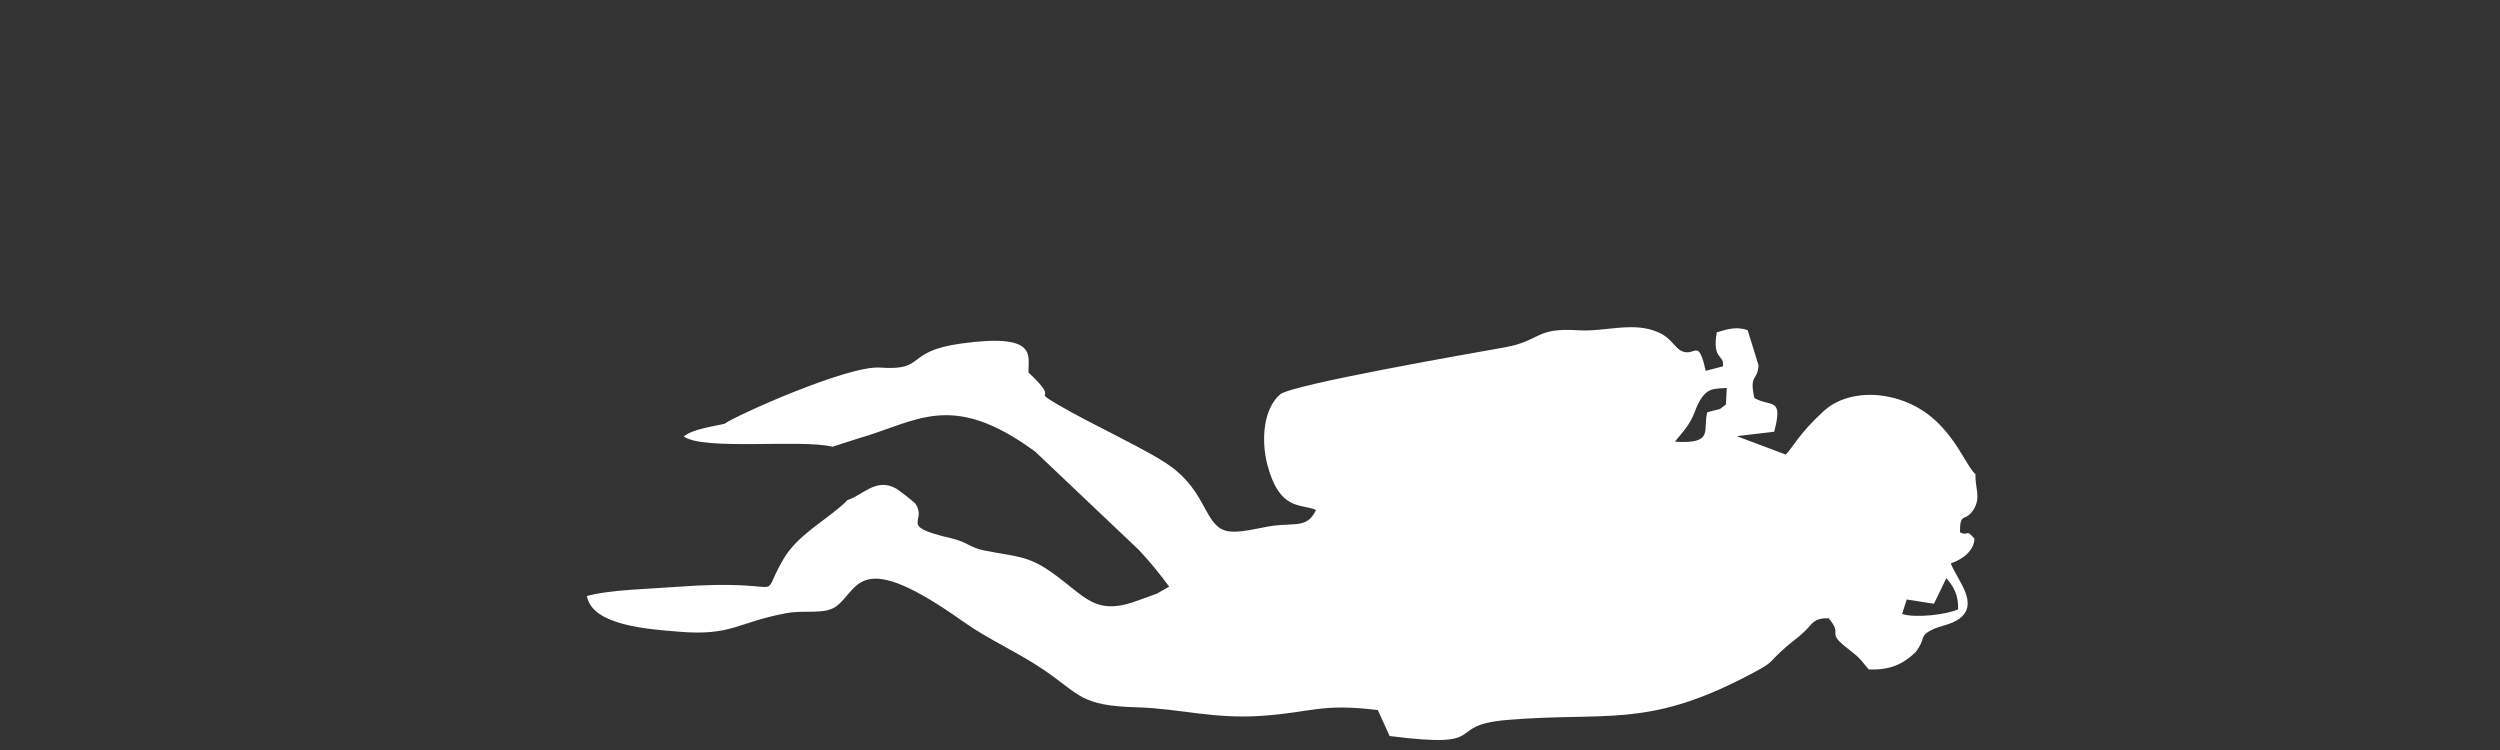 <?xml version="1.0" encoding="utf-8"?>
<!-- Generator: Adobe Illustrator 26.3.1, SVG Export Plug-In . SVG Version: 6.00 Build 0)  -->
<svg version="1.1" id="Слой_1" xmlns="http://www.w3.org/2000/svg" xmlns:xlink="http://www.w3.org/1999/xlink" x="0px" y="0px"
	 viewBox="0 0 250 75" style="enable-background:new 0 0 250 75;" xml:space="preserve">
<rect x="0" y="0" width="250" height="75" fill="#333333" stroke="none"/>
<style type="text/css">
	.st0{fill-rule:evenodd;clip-rule:evenodd;fill:#FFFFFF;}
</style>
<path class="st0" d="M197.547,47.419c-0.061,1.304,0.573,2.322-0.177,3.518
	c-0.868,1.381-1.363,0.133-1.379,2.29c0.946,0.456,0.529-0.427,1.453,0.638
	c-0.03,1.236-1.257,2.114-2.369,2.472c0.666,1.703,2.929,4.075,0.802,5.575
	c-0.826,0.582-1.909,0.662-2.728,1.089c-1.307,0.682-0.466,0.766-1.606,2.235
	c-1.185,1.11-2.412,1.794-4.667,1.708c-1.283-1.554-0.973-1.163-2.418-2.342
	c-1.785-1.454-0.12-1.066-1.604-2.782c-1.521-0.008-1.591,0.546-2.379,1.308
	c-0.659,0.636-1.226,1.003-1.917,1.608c-2.039,1.782-0.83,1.306-4.054,2.973
	c-9.908,5.118-13.895,3.465-23.759,4.284c-6.58,0.546-1.319,2.945-11.782,1.61
	l-1.183-2.599c-5.736-0.693-6.554,0.237-11.625,0.582
	c-4.864,0.33-8.161-0.729-12.467-0.854c-5.646-0.166-5.599-1.203-9.294-3.735
	c-2.508-1.718-5.574-3.059-8.006-4.79c-10.607-7.548-10.461-3.324-12.732-1.597
	c-1.175,0.892-3.142,0.358-5.012,0.705c-4.906,0.91-5.445,2.288-10.682,1.861
	c-3.169-0.259-8.755-0.622-9.272-3.575c2.236-0.626,6.313-0.714,8.954-0.914
	c11.952-0.903,7.987,1.85,10.692-2.764c1.377-2.347,3.931-3.691,5.849-5.378
	c0.357-0.315,0.29-0.246,0.556-0.541c1.507-0.434,2.828-2.276,4.859-1.158
	c0.21,0.115,1.828,1.34,1.973,1.568c1.176,1.849-1.859,2.156,3.582,3.421
	c1.591,0.368,1.799,0.917,3.269,1.212c3.076,0.618,4.278,0.487,6.573,2.074
	c3.639,2.517,4.411,4.632,9.031,2.843c0.501-0.194,1.167-0.406,1.639-0.591
	l1.253-0.711c-1.034-1.375-1.856-2.421-3.06-3.691l-10.338-9.806
	c-8.434-6.186-11.802-2.991-17.75-1.303l-2.52,0.81
	c-3.158-0.774-12.972,0.411-14.879-1.034c0.929-0.73,2.871-0.983,4.072-1.258
	c1.15-0.84,12.365-5.859,15.561-5.622c4.683,0.347,2.385-1.614,8.083-2.401
	c7.746-1.071,6.722,1.195,6.756,2.889c3.358,3.128,0.119,1.554,2.868,3.169
	c3.655,2.148,9.055,4.555,11.355,6.22c3.508,2.541,3.405,5.764,5.42,6.41
	c1.292,0.414,3.57-0.331,4.952-0.487c2.176-0.246,3.339,0.209,4.162-1.568
	c-1.528-0.636-3.631,0.094-4.844-4.435c-0.7-2.61-0.374-5.74,1.259-7.119
	c1.158-0.978,18.72-4.031,22.442-4.698c3.653-0.653,3.028-1.997,7.338-1.712
	c2.727,0.182,5.594-0.939,8.126,0.247c1.38,0.647,1.604,1.718,2.506,1.923
	c1.105,0.251,1.378-1.071,2.005,1.304c0.02,0.073,0.056,0.335,0.069,0.289
	c0.012-0.046,0.024,0.203,0.07,0.292l1.721-0.447
	c0.154-1.265-1.092-0.538-0.619-3.401c1.24-0.367,1.989-0.59,3.091-0.218
	l1.085,3.502c-0.088,1.646-0.954,0.859-0.413,3.287
	c1.679,0.951,2.907-0.154,1.981,3.37l-3.747,0.44l4.893,1.839
	c0.719-0.653,1.228-1.995,3.833-4.37c1.523-1.388,3.994-1.926,6.508-1.397
	C194.772,40.919,196.251,46.264,197.547,47.419 M167.488,44.17
	c3.948,0.241,2.775-1.099,3.233-2.933c1.464-0.445,0.982-0.082,1.874-0.796
	l0.084-1.646c-1.442,0.122-2.246-0.152-3.225,2.442
	C168.942,42.593,168.149,43.324,167.488,44.17z M195.812,60.93
	c0.024-1.441-0.393-2.189-1.175-3.117l-1.242,2.563l-2.725-0.427l-0.458,1.449
	C191.551,61.838,194.736,61.449,195.812,60.93z"/>
</svg>
